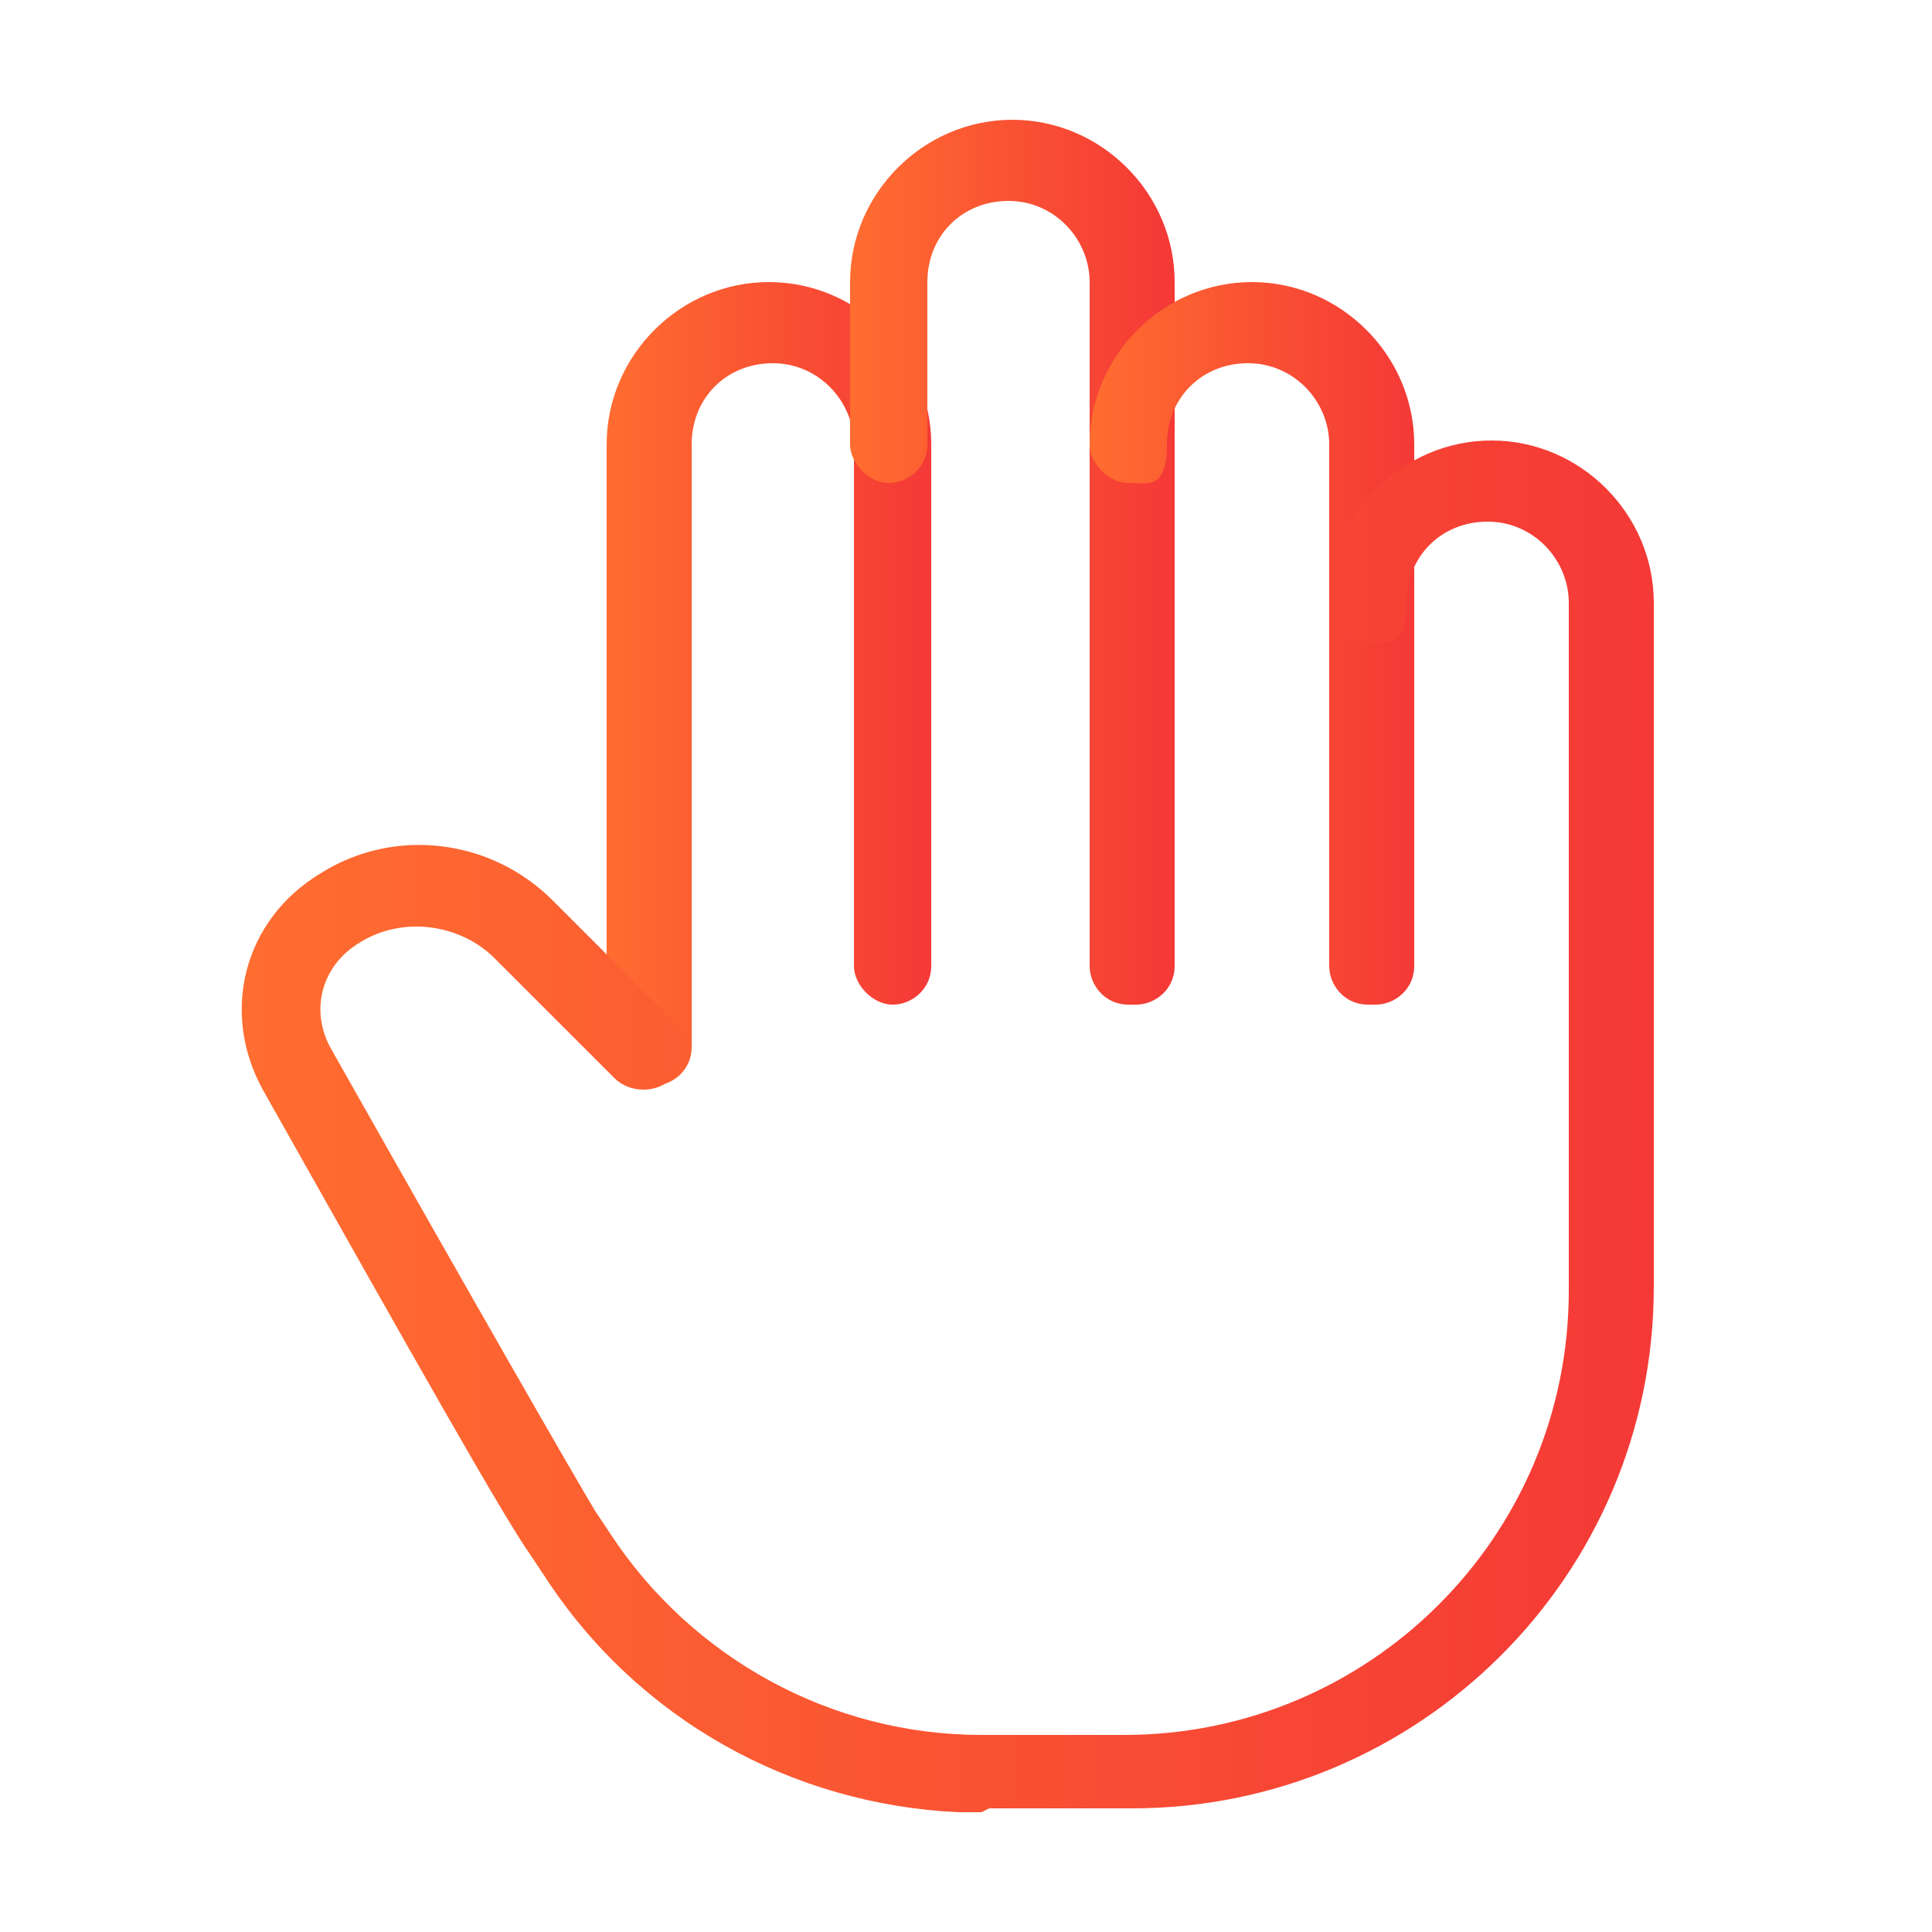 <?xml version="1.0" encoding="UTF-8"?>
<svg xmlns="http://www.w3.org/2000/svg" version="1.1" xmlns:xlink="http://www.w3.org/1999/xlink" viewBox="0 0 50 50">
  <defs>
    <style>
      .cls-1 {
        fill: url(#linear-gradient-2);
      }

      .cls-2 {
        fill: url(#linear-gradient-4);
      }

      .cls-3 {
        fill: url(#linear-gradient-3);
      }

      .cls-4 {
        fill: url(#linear-gradient);
      }
    </style>
    <linearGradient id="linear-gradient" x1="15.6" y1="17.7" x2="24" y2="17.7" gradientUnits="userSpaceOnUse">
      <stop offset="0" stop-color="#ff6d30"/>
      <stop offset="1" stop-color="#f43936"/>
    </linearGradient>
    <linearGradient id="linear-gradient-2" x1="21.9" y1="14.6" x2="30.2" y2="14.6" xlink:href="#linear-gradient"/>
    <linearGradient id="linear-gradient-3" x1="28.1" y1="16.7" x2="36.5" y2="16.7" xlink:href="#linear-gradient"/>
    <linearGradient id="linear-gradient-4" x1="6.3" y1="29.2" x2="42.7" y2="29.2" xlink:href="#linear-gradient"/>
  </defs>
  <!-- Generator: Adobe Illustrator 28.7.3, SVG Export Plug-In . SVG Version: 1.2.0 Build 164)  -->
  <g>
    <g id="Layer_1">
      <g>
        <path class="cls-4" d="M16.7,28.1c-.6,0-1-.5-1-1v-15.6c0-2.3,1.9-4.2,4.2-4.2s4.2,1.9,4.2,4.2v13.5c0,.6-.5,1-1,1s-1-.5-1-1v-13.5c0-1.1-.9-2.1-2.1-2.1s-2.1.9-2.1,2.1v15.6c0,.6-.5,1-1,1Z"/>
        <path class="cls-1" d="M29.2,26c-.6,0-1-.5-1-1V7.3c0-1.1-.9-2.1-2.1-2.1s-2.1.9-2.1,2.1v4.2c0,.6-.5,1-1,1s-1-.5-1-1v-4.2c0-2.3,1.9-4.2,4.2-4.2s4.2,1.9,4.2,4.2v17.7c0,.6-.5,1-1,1Z"/>
        <path class="cls-3" d="M35.4,26c-.6,0-1-.5-1-1v-13.5c0-1.1-.9-2.1-2.1-2.1s-2.1.9-2.1,2.1-.5,1-1,1-1-.5-1-1c0-2.3,1.9-4.2,4.2-4.2s4.2,1.9,4.2,4.2v13.5c0,.6-.5,1-1,1Z"/>
        <path class="cls-2" d="M25.4,46.9h-.4c0,0-.1,0-.2,0-4.3-.2-8.3-2.4-10.7-6.1l-.4-.6c-.7-1-2.9-4.9-6.9-12-1.1-2-.5-4.4,1.5-5.6,1.9-1.2,4.4-.9,6,.7l3.1,3.1c.4.4.4,1.1,0,1.5-.4.4-1.1.4-1.5,0l-3.1-3.1c-.9-.9-2.4-1.1-3.5-.4-1,.6-1.3,1.8-.7,2.8,3.9,6.9,6.2,10.9,6.8,11.9l.4.6c2.1,3.2,5.7,5.2,9.6,5.2h3.7c6.3,0,11.5-5.1,11.5-11.5V15.6c0-1.1-.9-2.1-2.1-2.1s-2.1.9-2.1,2.1-.5,1-1,1-1-.5-1-1c0-2.3,1.9-4.2,4.2-4.2s4.2,1.9,4.2,4.2v17.7c0,7.5-6.1,13.5-13.5,13.5h-3.7Z"/>
      </g>
    </g>
  </g>
</svg>